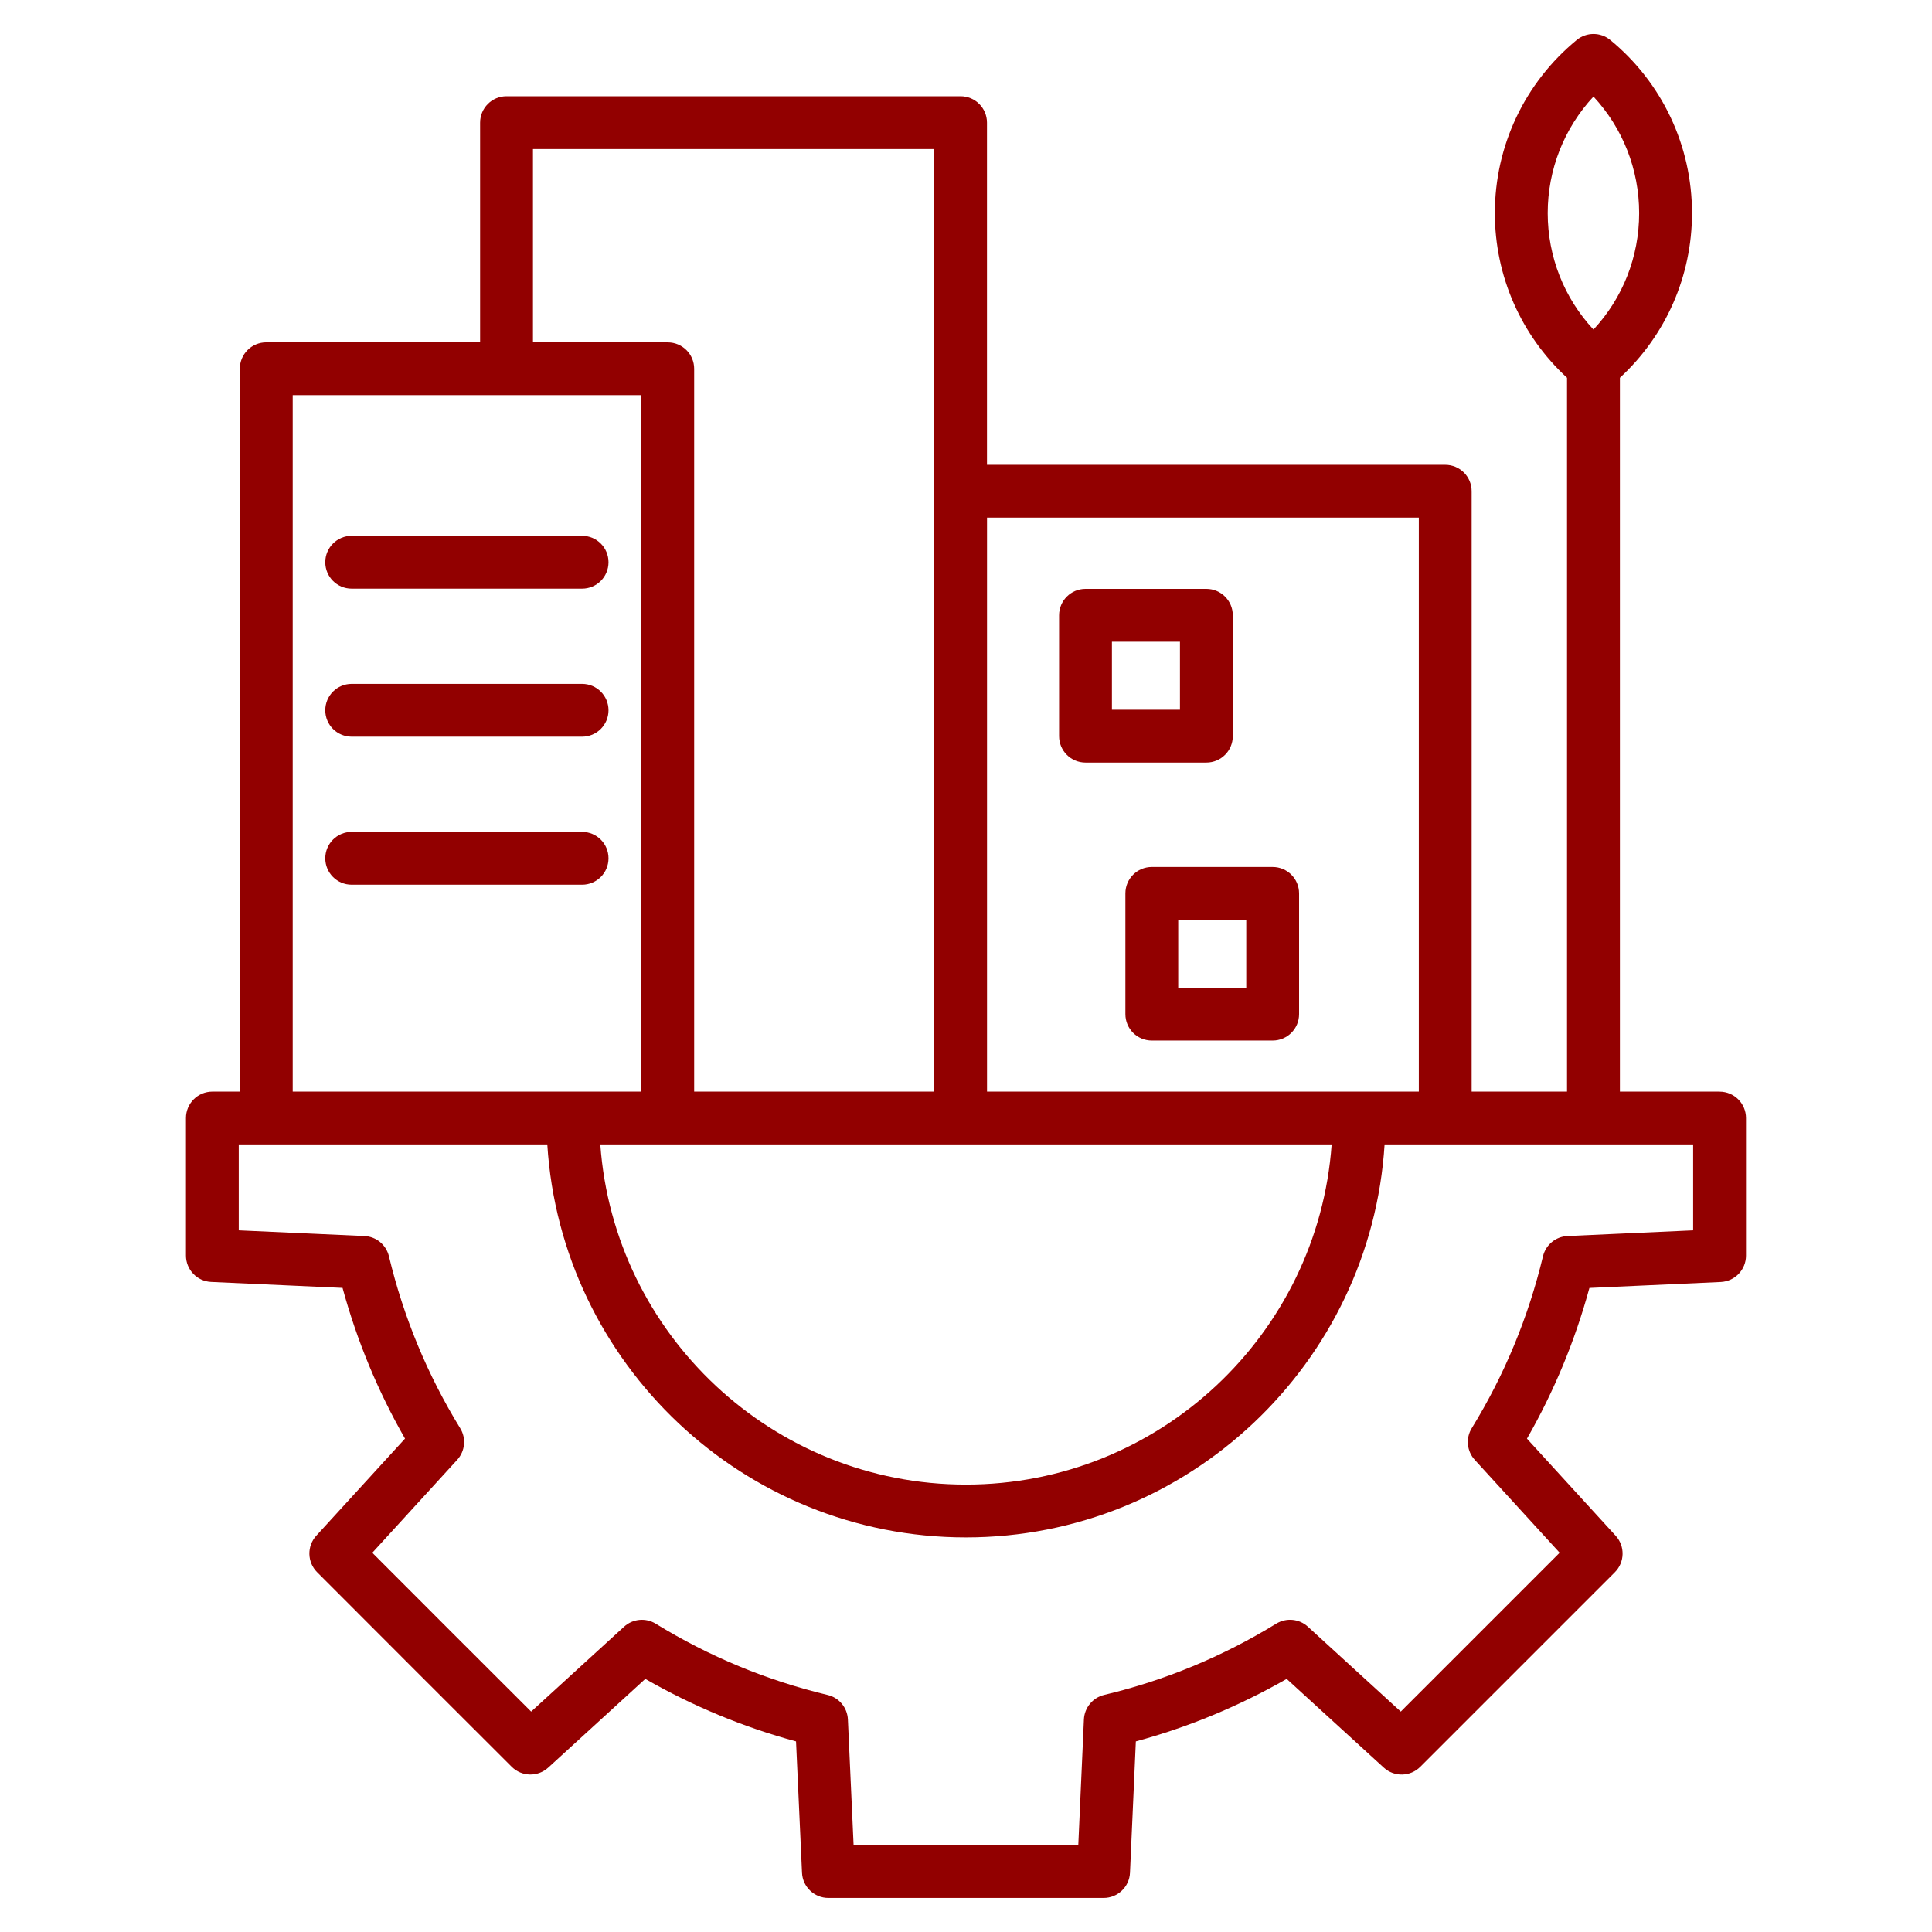<?xml version="1.0" encoding="UTF-8"?> <svg xmlns="http://www.w3.org/2000/svg" width="100" height="100" viewBox="0 0 100 100" fill="none"><path d="M89.006 56.502H83.846V19.553C86.225 17.359 87.578 14.289 87.578 11.031C87.578 7.549 86.037 4.281 83.348 2.07C82.844 1.654 82.115 1.654 81.609 2.07C78.918 4.285 77.373 7.551 77.373 11.031C77.373 14.287 78.727 17.357 81.109 19.553V56.502H76.172V25.426C76.172 24.67 75.561 24.059 74.805 24.059H51.086V6.348C51.086 5.592 50.475 4.98 49.719 4.98H26.217C25.461 4.98 24.85 5.592 24.85 6.348V17.719H13.781C13.025 17.719 12.414 18.33 12.414 19.086V56.502H10.992C10.236 56.502 9.625 57.113 9.625 57.869V64.988C9.625 65.719 10.201 66.322 10.93 66.353L17.73 66.662C18.475 69.397 19.561 72.014 20.963 74.463L16.371 79.488C15.879 80.027 15.896 80.859 16.414 81.377L21.447 86.416L26.486 91.449C27.004 91.965 27.836 91.984 28.375 91.492L33.4 86.9C35.859 88.311 38.477 89.397 41.203 90.135L41.512 96.934C41.545 97.664 42.147 98.238 42.877 98.238H57.123C57.855 98.238 58.457 97.662 58.488 96.932L58.791 90.135C61.514 89.397 64.131 88.312 66.598 86.9L71.625 91.492C72.164 91.986 72.998 91.967 73.514 91.449L83.584 81.379C84.102 80.861 84.119 80.029 83.627 79.49L79.035 74.465C80.439 72.014 81.523 69.398 82.268 66.664L89.068 66.356C89.799 66.322 90.373 65.721 90.373 64.99V57.871C90.373 57.115 89.762 56.504 89.006 56.504V56.502ZM80.109 11.031C80.109 8.771 80.961 6.631 82.478 4.998C83.992 6.627 84.842 8.77 84.842 11.031C84.842 13.293 83.992 15.43 82.478 17.059C80.961 15.428 80.109 13.287 80.109 11.031ZM73.438 26.793V56.502H51.088V26.793H73.438ZM34.56 59.236H68.926C68.223 69.062 60.002 76.842 49.996 76.842C39.99 76.842 31.775 69.062 31.072 59.236H34.56ZM27.586 7.715H48.353V56.502H35.93V19.088C35.93 18.332 35.318 17.721 34.562 17.721H27.586V7.717V7.715ZM15.15 20.453H33.193V56.5H15.15V20.455V20.453ZM87.639 63.682L81.133 63.977C80.523 64.004 80.008 64.432 79.865 65.023C79.109 68.178 77.869 71.172 76.178 73.922C75.857 74.441 75.922 75.109 76.332 75.561L80.727 80.369L72.504 88.592L67.695 84.197C67.244 83.785 66.578 83.723 66.057 84.041C63.283 85.744 60.289 86.984 57.154 87.728C56.56 87.869 56.131 88.389 56.103 88.998L55.812 95.504H44.182L43.887 88.998C43.859 88.389 43.432 87.871 42.838 87.731C39.697 86.982 36.705 85.742 33.941 84.043C33.422 83.723 32.752 83.787 32.303 84.197L27.492 88.592L23.379 84.484L19.27 80.371L23.664 75.561C24.076 75.109 24.139 74.441 23.818 73.922C22.127 71.172 20.887 68.18 20.131 65.023C19.988 64.432 19.473 64.004 18.863 63.977L12.357 63.682V59.236H28.328C29.037 70.572 38.484 79.576 49.994 79.576C61.504 79.576 70.957 70.57 71.666 59.236H87.637V63.682H87.639ZM56.185 39.471H62.441C63.197 39.471 63.809 38.859 63.809 38.103V31.848C63.809 31.092 63.197 30.48 62.441 30.48H56.185C55.43 30.48 54.818 31.092 54.818 31.848V38.103C54.818 38.859 55.43 39.471 56.185 39.471ZM57.553 33.215H61.074V36.736H57.553V33.215ZM58.25 46.242V52.492C58.25 53.248 58.861 53.859 59.617 53.859H65.873C66.629 53.859 67.24 53.248 67.24 52.492V46.242C67.24 45.486 66.629 44.875 65.873 44.875H59.617C58.861 44.875 58.25 45.486 58.25 46.242ZM60.984 47.609H64.506V51.125H60.984V47.609ZM16.836 29.102C16.836 28.346 17.447 27.734 18.203 27.734H30.129C30.885 27.734 31.496 28.346 31.496 29.102C31.496 29.857 30.885 30.469 30.129 30.469H18.203C17.447 30.469 16.836 29.857 16.836 29.102ZM16.836 36.764C16.836 36.008 17.447 35.397 18.203 35.397H30.129C30.885 35.397 31.496 36.008 31.496 36.764C31.496 37.52 30.885 38.131 30.129 38.131H18.203C17.447 38.131 16.836 37.52 16.836 36.764ZM30.129 45.793H18.203C17.447 45.793 16.836 45.182 16.836 44.426C16.836 43.67 17.447 43.059 18.203 43.059H30.129C30.885 43.059 31.496 43.67 31.496 44.426C31.496 45.182 30.885 45.793 30.129 45.793Z" fill="#920000"></path></svg> 
